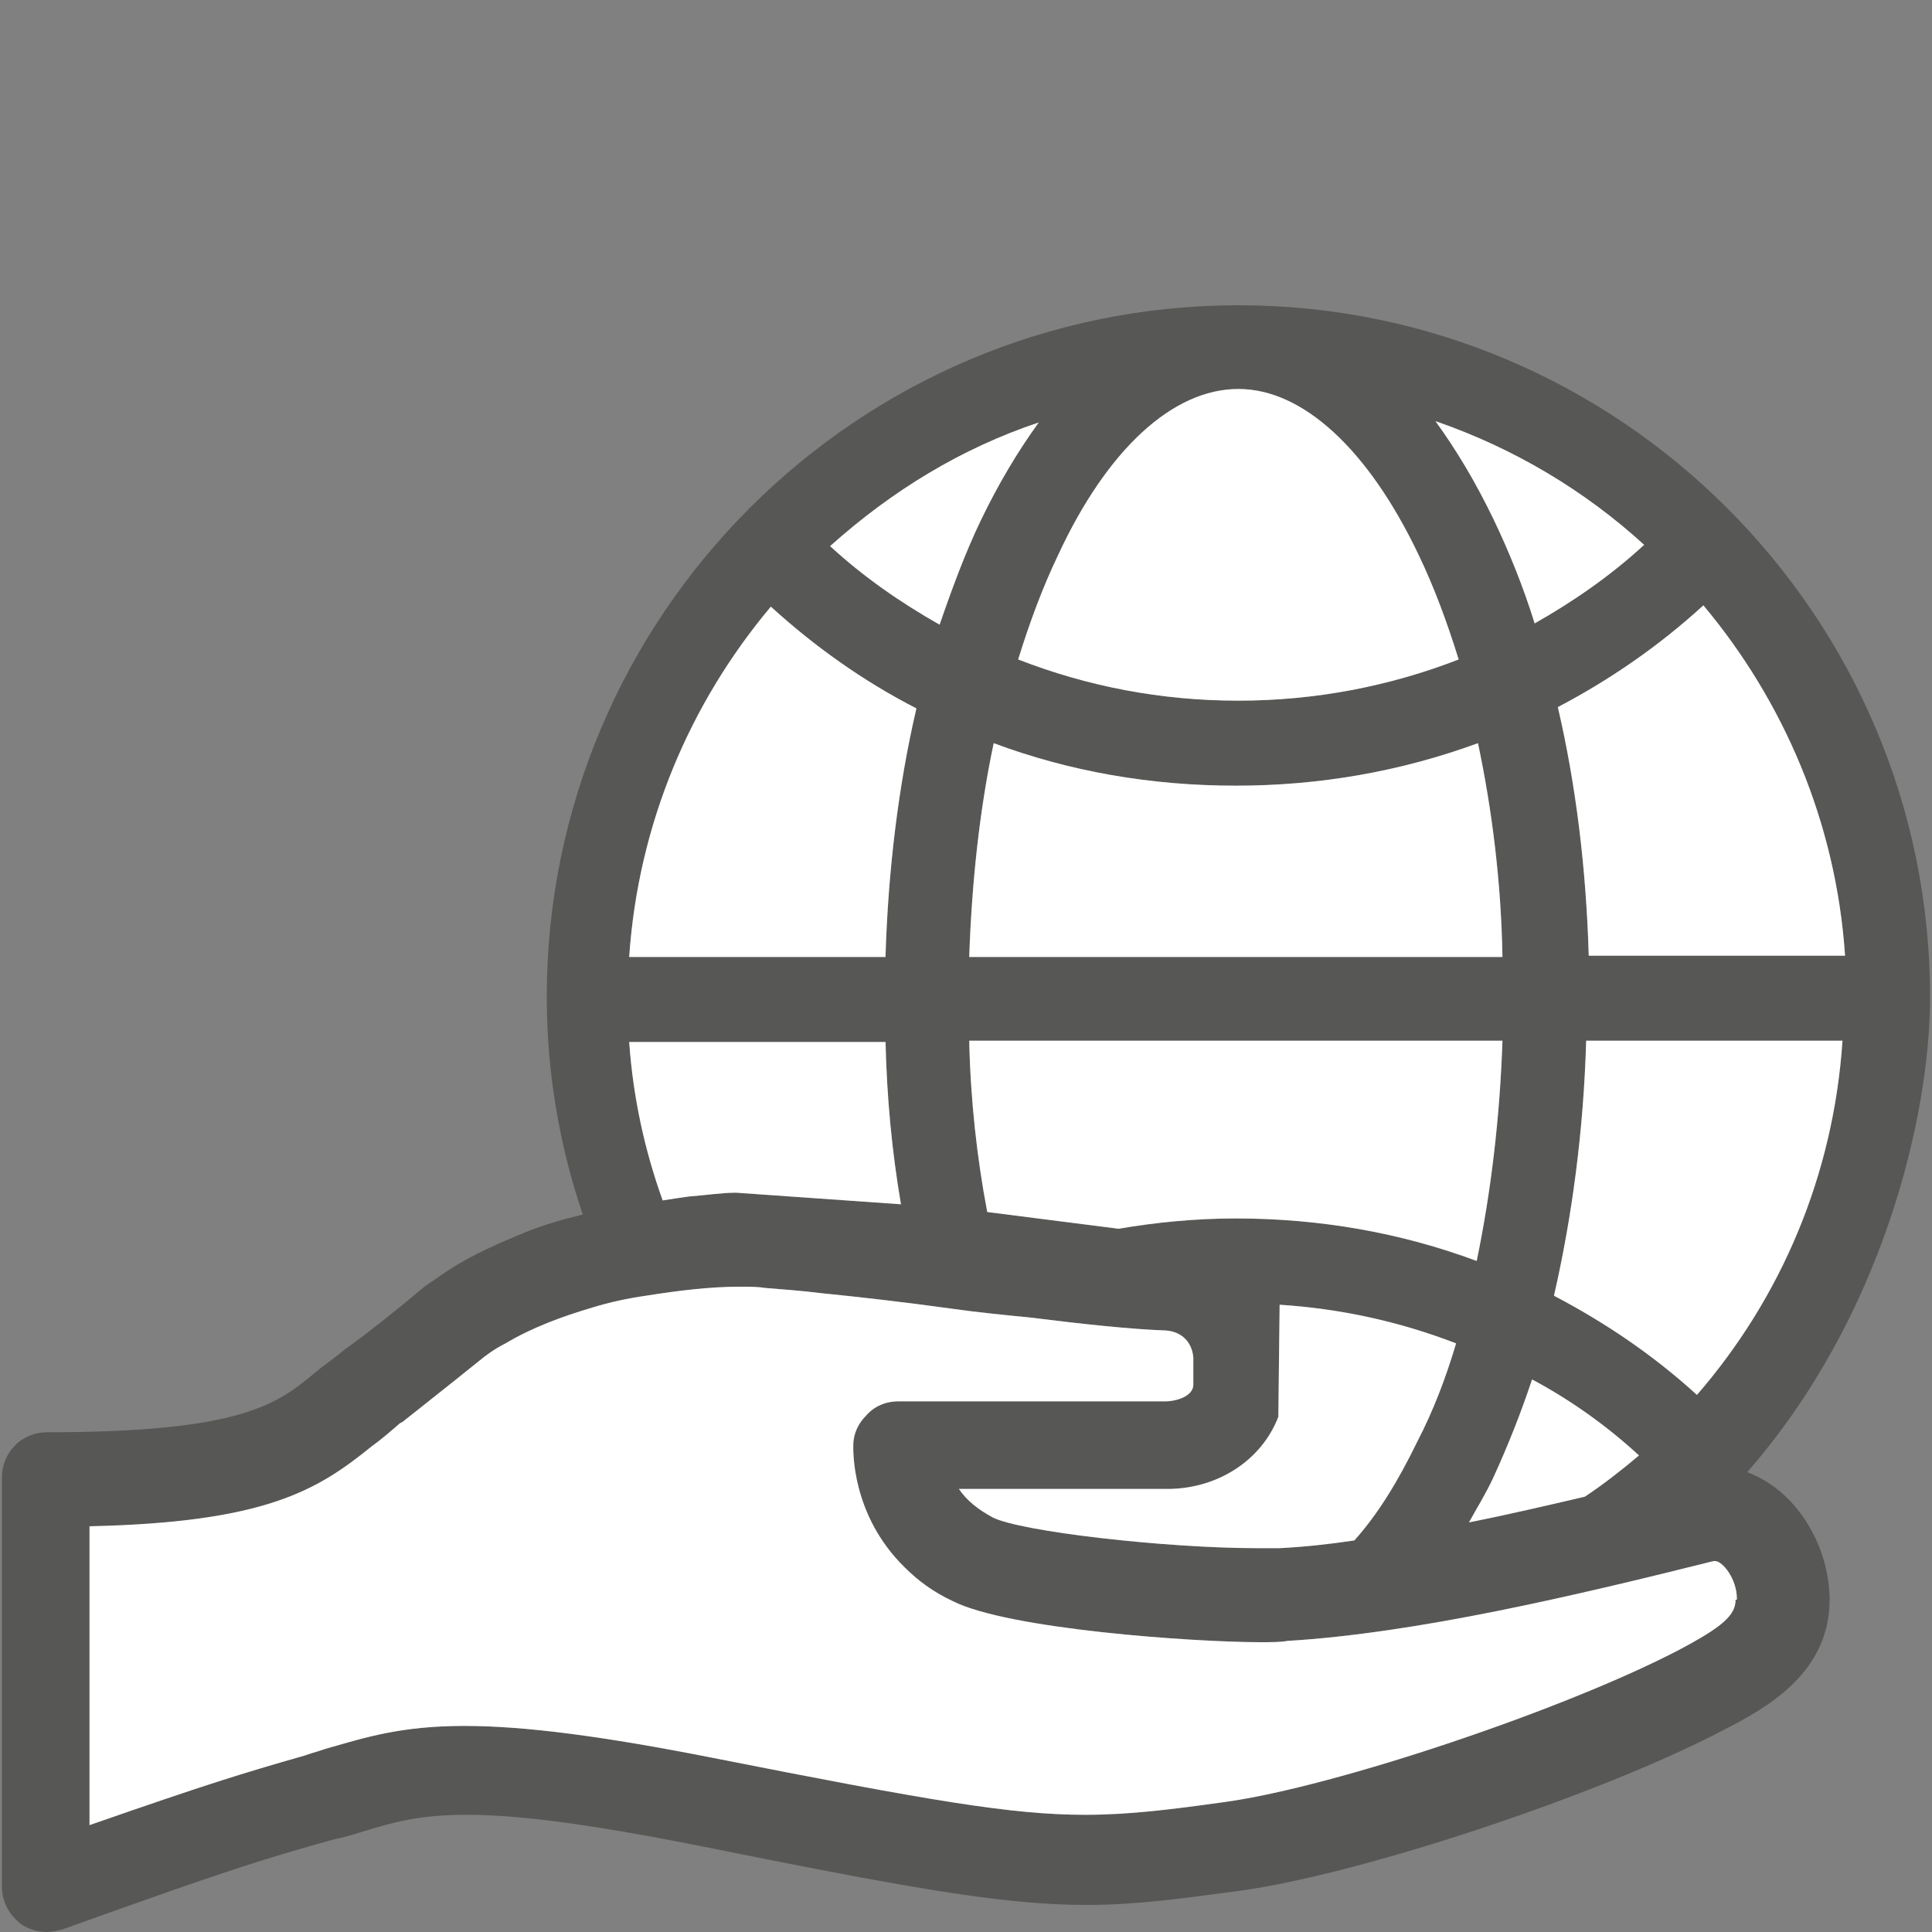 <?xml version="1.0" encoding="iso-8859-1"?>
<!-- Generator: Adobe Illustrator 21.0.2, SVG Export Plug-In . SVG Version: 6.00 Build 0)  -->
<svg version="1.0" id="Ebene_1" xmlns="http://www.w3.org/2000/svg" xmlns:xlink="http://www.w3.org/1999/xlink" x="0px" y="0px"
	 viewBox="0 0 150 150" style="enable-background:new 0 0 150 150;" xml:space="preserve">
<rect x="0" y="0" width="150" height="150" fill="#808080" stroke="none"/>
<path style="fill:#575756;" d="M135.65,114.3c10.5-12,14.2-27.6,14.2-36.9c0-29.6-24.1-53.7-53.7-53.7s-53.7,24.1-53.7,53.7
	c0,5.9,1,11.6,2.8,16.9c-1.7,0.4-3.4,0.9-5,1.6c-2.2,0.9-4.3,1.9-6,3.1c-0.4,0.3-0.9,0.6-1.3,0.9c-2.5,2.1-4.3,3.5-5.8,4.6l-0.3,0.2
	c-0.8,0.7-1.6,1.2-2.3,1.8c-3,2.5-5.7,4.7-20.9,4.7c-2,0-3.5,1.6-3.5,3.5v31.8c0,1.2,0.6,2.2,1.5,2.9c0.6,0.4,1.3,0.6,2,0.6
	c0.4,0,0.8-0.1,1.2-0.2c13.1-4.7,15.4-5.4,21.1-7l0.5-0.1c0.4-0.1,0.7-0.2,1.1-0.3l0.3-0.1c2.6-0.8,4.6-1.4,8.4-1.4
	c4.2,0,9.9,0.8,18,2.4c15.9,3.2,23.5,4.6,30.1,4.6c3.9,0,7.4-0.5,11.9-1.1c9.5-1.3,28.1-7.5,37.6-12.5c3.1-1.6,8.2-4.3,8.2-10.1V124
	C141.95,119.9,139.45,115.7,135.65,114.3z M75.25,80.8h41.4c-0.2,6-0.9,11.8-2,17.1c-5.9-2.2-12.2-3.3-18.7-3.3
	c-3.1,0-6.2,0.3-9.1,0.8l-10.2-1.3C75.85,89.9,75.35,85.4,75.25,80.8z M123.05,116.2c-3,0.7-6,1.4-9,2c0.6-1.1,1.3-2.2,1.9-3.5
	c1.1-2.4,2.1-4.9,3-7.6c3,1.6,5.8,3.6,8.3,5.9C125.95,114.1,124.55,115.2,123.05,116.2z M75.25,74.3c0.2-5.8,0.8-11.4,1.9-16.6
	c5.9,2.2,12.2,3.3,18.8,3.3c6.5,0,12.8-1.1,18.8-3.3c1.1,5.2,1.8,10.8,1.9,16.6H75.25z M99.25,110l0.1-8.7c4.7,0.3,9.3,1.3,13.7,3
	c-0.8,2.7-1.8,5.3-3,7.6c-1.5,3.1-3.1,5.7-4.9,7.7c-2,0.3-3.9,0.5-5.8,0.6c-0.5,0-1,0-1.7,0c-7.2,0-18.5-1.3-20.6-2.4
	c-1.1-0.6-2-1.3-2.6-2.2h2.9h2.3h8.4h2.3C94.45,115.7,97.95,113.4,99.25,110z M131.75,108.3c-3.4-3.1-7.1-5.6-11.1-7.7
	c1.4-6.1,2.3-12.8,2.5-19.8h19.9C142.35,91.3,138.25,100.8,131.75,108.3z M143.25,74.2h-19.9c-0.2-6.8-1-13.3-2.4-19.3
	c4-2.1,7.8-4.7,11.3-7.9C138.45,54.4,142.55,63.8,143.25,74.2z M127.65,42.3c-2.6,2.4-5.5,4.4-8.5,6.1c-0.9-2.9-2-5.6-3.2-8.1
	c-1.4-2.9-2.9-5.4-4.5-7.6C117.55,34.8,123.05,38.1,127.65,42.3z M96.15,30.2c5,0,10.1,4.7,14,12.9c1.2,2.5,2.2,5.2,3.1,8.1
	c-5.4,2.1-11.2,3.2-17.1,3.2c-6,0-11.7-1.1-17.1-3.2c0.9-2.9,1.9-5.6,3.1-8.1C85.95,34.9,91.05,30.2,96.15,30.2z M80.65,32.8
	c-1.6,2.2-3.1,4.7-4.5,7.6c-1.2,2.5-2.2,5.2-3.2,8.1c-3-1.7-5.9-3.7-8.5-6.1C69.25,38.1,74.65,34.8,80.65,32.8z M59.85,47.1
	c3.4,3.1,7.2,5.8,11.3,7.9c-1.4,6-2.2,12.6-2.4,19.3h-19.9C49.55,64,53.55,54.6,59.85,47.1z M68.75,80.8c0.1,4.4,0.5,8.6,1.2,12.7
	l-12.8-0.9c-1.1,0-2.4,0.2-3.7,0.3c-0.7,0.1-1.4,0.2-2,0.3c-1.4-3.9-2.3-8-2.6-12.3h19.9V80.8z M134.75,124.2c0,1.2-1,2.1-4.4,3.9
	c-8.8,4.6-26.6,10.6-35.2,11.8c-4.3,0.6-7.5,1-10.9,1c-5.7,0-12.1-1.1-28.8-4.4c-8.6-1.7-14.7-2.5-19.4-2.5c-4.9,0-7.7,0.9-10.5,1.7
	c-0.4,0.1-0.9,0.3-1.3,0.4l-0.6,0.2c-4.9,1.4-7.5,2.2-16.7,5.4v-23.2c13.7-0.3,17.7-2.8,21.9-6.2c0.7-0.5,1.4-1.1,2.2-1.8l0.2-0.1
	c1.5-1.2,3.3-2.6,5.9-4.7c0.6-0.5,1.3-1,2.1-1.4c2-1.2,4.4-2.1,6.8-2.8c1.3-0.4,2.7-0.7,4.1-0.9c2.5-0.4,5-0.7,7.2-0.7
	c0.1,0,0.1,0,0.2,0c0.7,0,1.3,0,1.9,0.1c1.2,0.1,2.7,0.2,4.3,0.4c3,0.3,6.5,0.7,10.1,1.2c2.1,0.3,4.2,0.5,6.2,0.7
	c4,0.5,7.7,0.9,10.5,1c1.2,0.1,2,0.9,2.1,2.1c0,0.2,0,1.2,0,2.1s-1.3,1.3-2.2,1.3h-7.4h-7.3h-6c-1,0-1.9,0.4-2.5,1.1
	c-0.6,0.6-1,1.4-1,2.3c0,0.3-0.2,5.4,4,9.5c1,1,2.2,1.9,3.7,2.6c4.3,2.2,18.8,3.2,23.9,3.2c0.8,0,1.6,0,2.1-0.1
	c10-0.6,22.3-3.5,33.1-6.2c0.1,0,0.1,0,0.1,0c0.6,0,1.7,1.4,1.7,2.9v0.1H134.75z"/>
<path style="fill:#FFFFFF;" d="M75.25,80.8h41.4c-0.2,6-0.9,11.8-2,17.1c-5.9-2.2-12.2-3.3-18.7-3.3c-3.1,0-6.2,0.3-9.1,0.8
	l-10.2-1.3C75.85,89.9,75.35,85.4,75.25,80.8z"/>
<path style="fill:#FFFFFF;" d="M123.05,116.2c-3,0.7-6,1.4-9,2c0.6-1.1,1.3-2.2,1.9-3.5c1.1-2.4,2.1-4.9,3-7.6
	c3,1.6,5.8,3.6,8.3,5.9C125.95,114.1,124.55,115.2,123.05,116.2z"/>
<path style="fill:#FFFFFF;" d="M75.25,74.3c0.2-5.8,0.8-11.4,1.9-16.6c5.9,2.2,12.2,3.3,18.8,3.3c6.5,0,12.8-1.1,18.8-3.3
	c1.1,5.2,1.8,10.8,1.9,16.6H75.25z"/>
<path style="fill:#FFFFFF;" d="M99.25,110l0.1-8.7c4.7,0.3,9.3,1.3,13.7,3c-0.8,2.7-1.8,5.3-3,7.6c-1.5,3.1-3.1,5.7-4.9,7.7
	c-2,0.3-3.9,0.5-5.8,0.6c-0.5,0-1,0-1.7,0c-7.2,0-18.5-1.3-20.6-2.4c-1.1-0.6-2-1.3-2.6-2.2h2.9h2.3h8.4h2.3
	C94.45,115.7,97.95,113.4,99.25,110z"/>
<path style="fill:#FFFFFF;" d="M131.75,108.3c-3.4-3.1-7.1-5.6-11.1-7.7c1.4-6.1,2.3-12.8,2.5-19.8h19.9
	C142.35,91.3,138.25,100.8,131.75,108.3z"/>
<path style="fill:#FFFFFF;" d="M143.25,74.2h-19.9c-0.2-6.8-1-13.3-2.4-19.3c4-2.1,7.8-4.7,11.3-7.9
	C138.45,54.4,142.55,63.8,143.25,74.2z"/>
<path style="fill:#FFFFFF;" d="M127.65,42.3c-2.6,2.4-5.5,4.4-8.5,6.1c-0.9-2.9-2-5.6-3.2-8.1c-1.4-2.9-2.9-5.4-4.5-7.6
	C117.55,34.8,123.05,38.1,127.65,42.3z"/>
<path style="fill:#FFFFFF;" d="M96.15,30.2c5,0,10.1,4.7,14,12.9c1.2,2.5,2.2,5.2,3.1,8.1c-5.4,2.1-11.2,3.2-17.1,3.2
	c-6,0-11.7-1.1-17.1-3.2c0.9-2.9,1.9-5.6,3.1-8.1C85.95,34.9,91.05,30.2,96.15,30.2z"/>
<path style="fill:#FFFFFF;" d="M80.65,32.8c-1.6,2.2-3.1,4.7-4.5,7.6c-1.2,2.5-2.2,5.2-3.2,8.1c-3-1.7-5.9-3.7-8.5-6.1
	C69.25,38.1,74.65,34.8,80.65,32.8z"/>
<path style="fill:#FFFFFF;" d="M59.85,47.1c3.4,3.1,7.2,5.8,11.3,7.9c-1.4,6-2.2,12.6-2.4,19.3h-19.9
	C49.55,64,53.55,54.6,59.85,47.1z"/>
<path style="fill:#FFFFFF;" d="M68.75,80.8c0.1,4.4,0.5,8.6,1.2,12.7l-12.8-0.9c-1.1,0-2.4,0.2-3.7,0.3c-0.7,0.1-1.4,0.2-2,0.3
	c-1.4-3.9-2.3-8-2.6-12.3h19.9V80.8z"/>
<path style="fill:#FFFFFF;" d="M134.75,124.2c0,1.2-1,2.1-4.4,3.9c-8.8,4.6-26.6,10.6-35.2,11.8c-4.3,0.6-7.5,1-10.9,1
	c-5.7,0-12.1-1.1-28.8-4.4c-8.6-1.7-14.7-2.5-19.4-2.5c-4.9,0-7.7,0.9-10.5,1.7c-0.4,0.1-0.9,0.3-1.3,0.4l-0.6,0.2
	c-4.9,1.4-7.5,2.2-16.7,5.4v-23.2c13.7-0.3,17.7-2.8,21.9-6.2c0.7-0.5,1.4-1.1,2.2-1.8l0.2-0.1c1.5-1.2,3.3-2.6,5.9-4.7
	c0.6-0.5,1.3-1,2.1-1.4c2-1.2,4.4-2.1,6.8-2.8c1.3-0.4,2.7-0.7,4.1-0.9c2.5-0.4,5-0.7,7.2-0.7c0.1,0,0.1,0,0.2,0
	c0.7,0,1.3,0,1.9,0.1c1.2,0.1,2.7,0.2,4.3,0.4c3,0.3,6.5,0.7,10.1,1.2c2.1,0.3,4.2,0.5,6.2,0.7c4,0.5,7.7,0.9,10.5,1
	c1.2,0.1,2,0.9,2.1,2.1c0,0.2,0,1.2,0,2.1s-1.3,1.3-2.2,1.3h-7.4h-7.3h-6c-1,0-1.9,0.4-2.5,1.1c-0.6,0.6-1,1.4-1,2.3
	c0,0.3-0.2,5.4,4,9.5c1,1,2.2,1.9,3.7,2.6c4.3,2.2,18.8,3.2,23.9,3.2c0.8,0,1.6,0,2.1-0.1c10-0.6,22.3-3.5,33.1-6.2
	c0.1,0,0.1,0,0.1,0c0.6,0,1.7,1.4,1.7,2.9v0.1H134.75z"/>
</svg>
